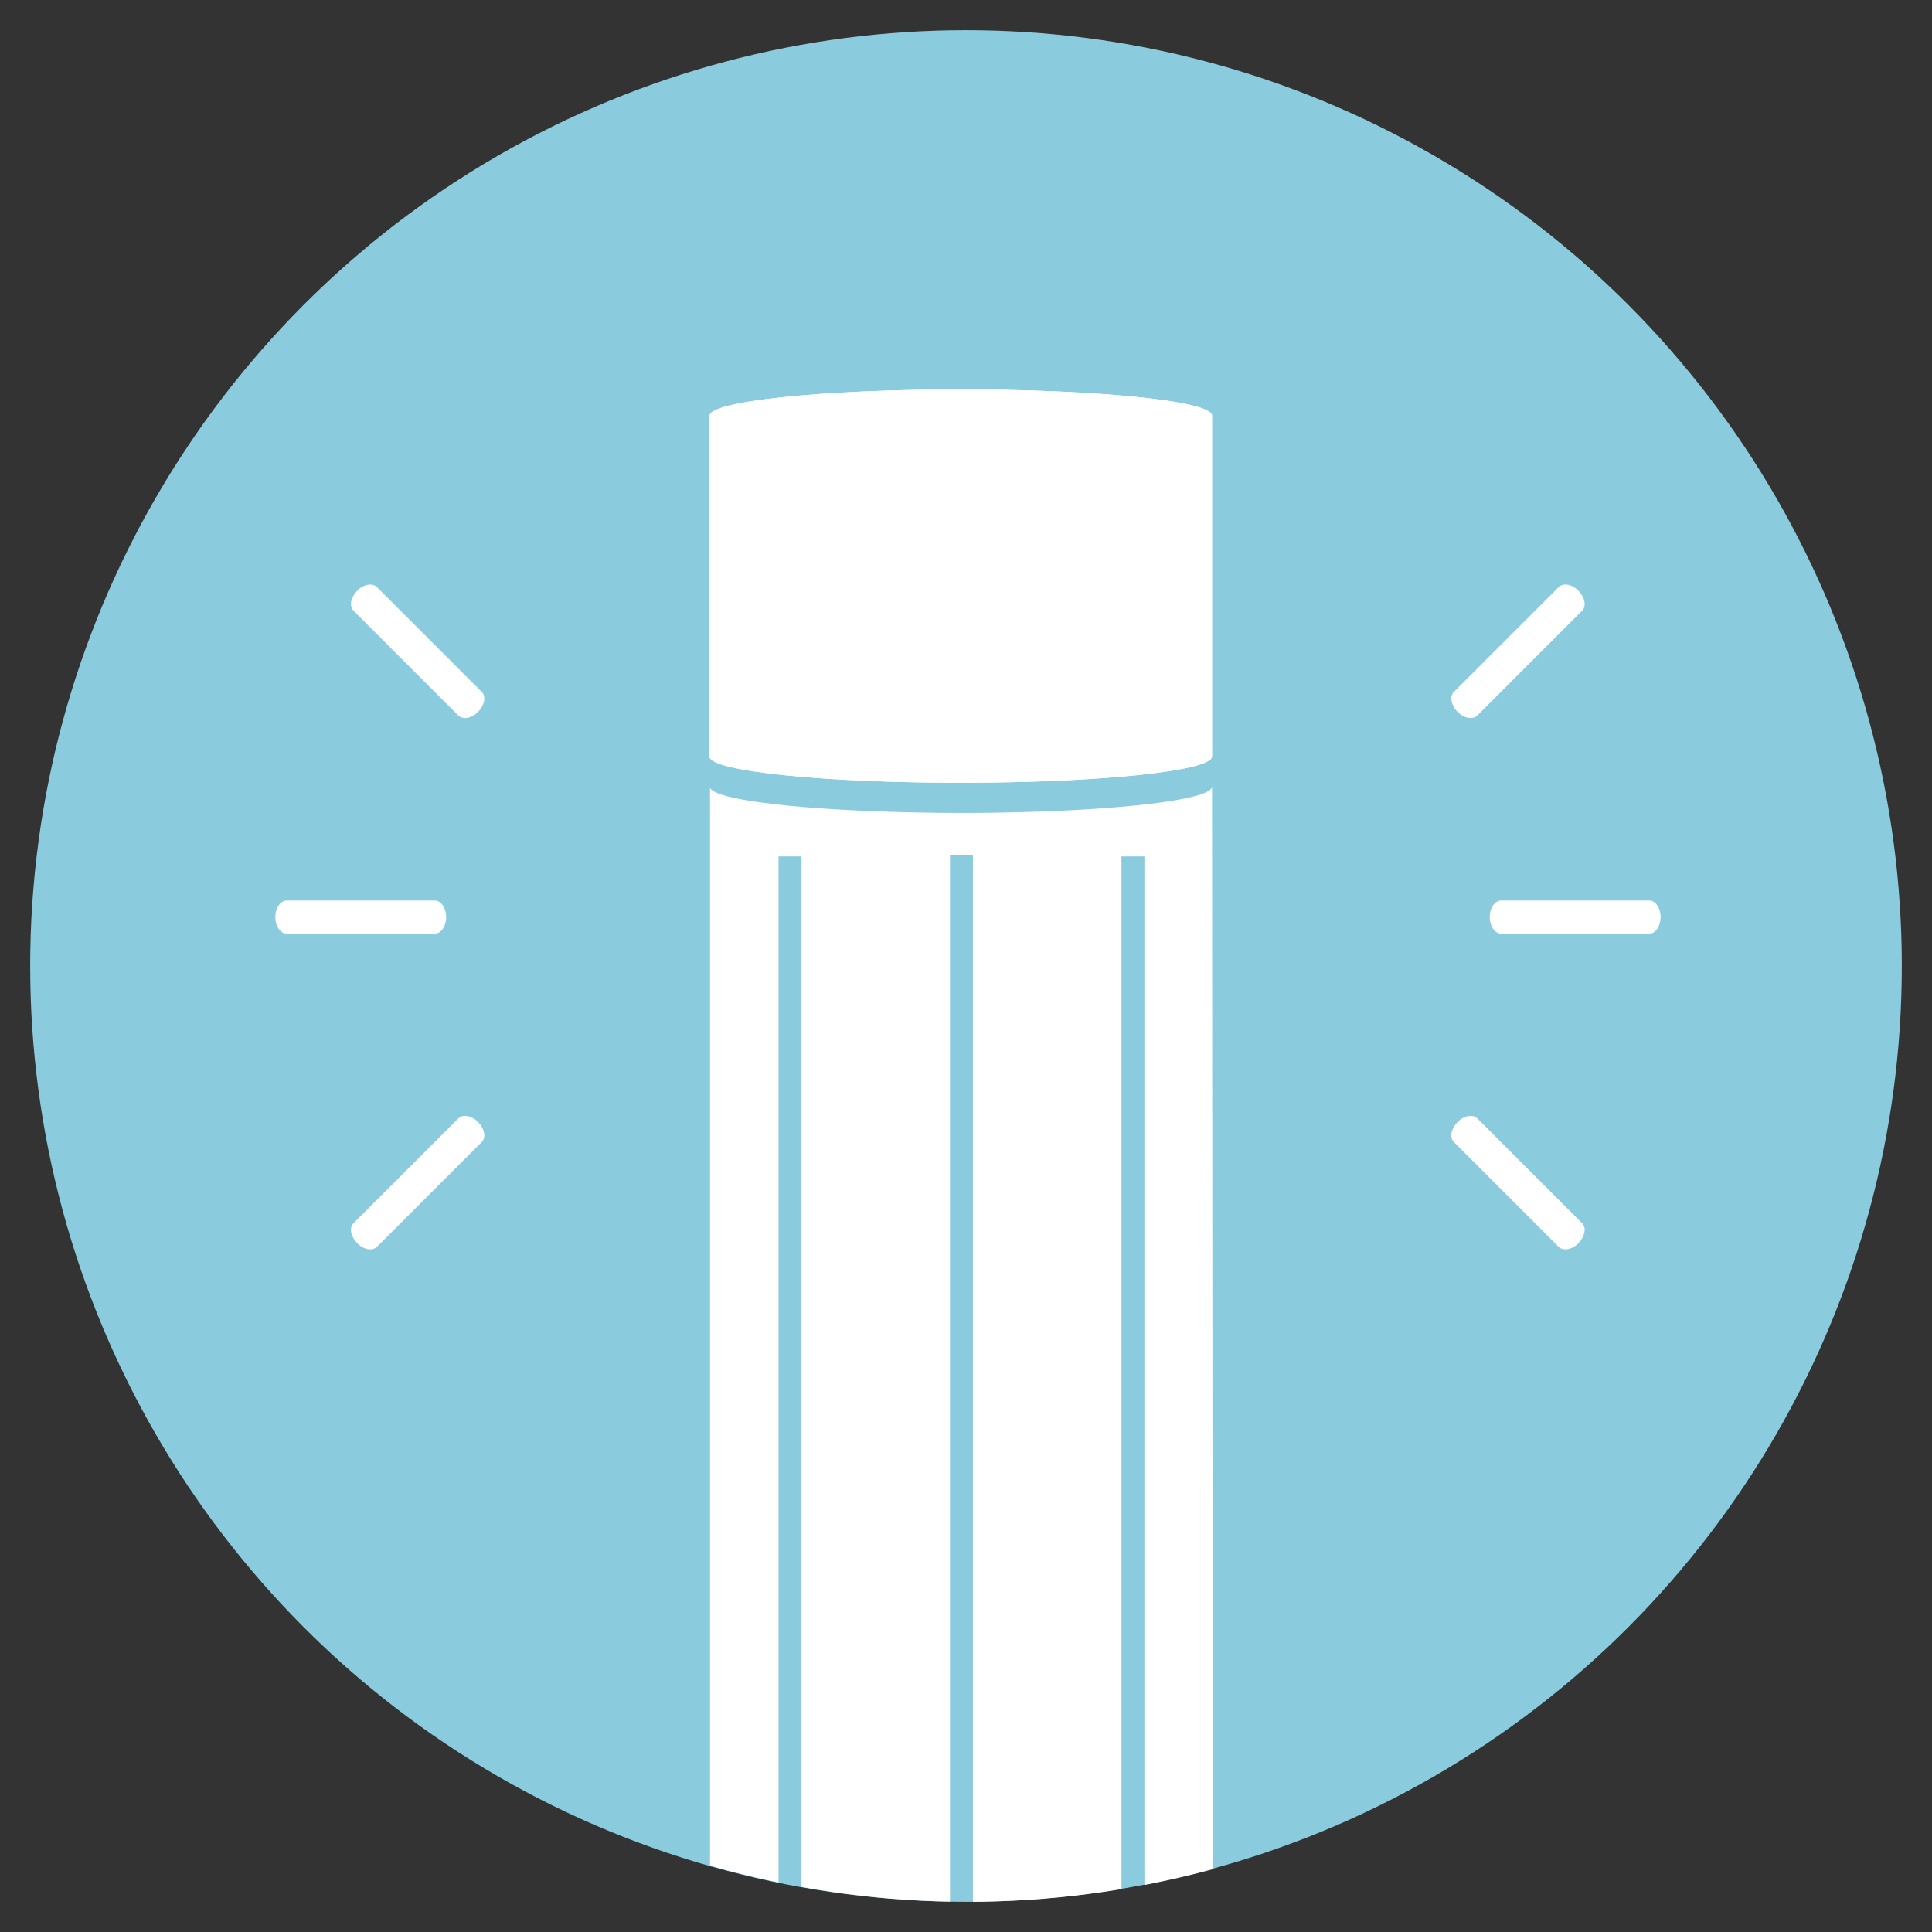 <?xml version="1.0" encoding="UTF-8"?>
<svg id="contents" xmlns="http://www.w3.org/2000/svg" xmlns:xlink="http://www.w3.org/1999/xlink" viewBox="0 0 64 64">
  <rect x="0" y="0" width="64" height="64" fill="#333333" stroke="none"/>
  <defs>
    <style>
      .cls-1 {
        fill: none;
      }

      .cls-2 {
        isolation: isolate;
      }

      .cls-3 {
        fill: #fff;
      }

      .cls-4 {
        fill: #8acbdd;
      }

      .cls-5 {
        clip-path: url(#clippath);
      }
    </style>
    <clipPath id="clippath">
      <circle class="cls-1" cx="32.06" cy="32" r="31"/>
    </clipPath>
  </defs>
  <circle class="cls-4" cx="32" cy="32" r="31"/>
  <g>
    <g>
      <g>
        <path class="cls-3" d="M49.35,30.38c0-.31.17-.55.38-.55h4.9c.21,0,.38.25.38.55s-.17.55-.38.55h-4.9c-.21,0-.38-.25-.38-.55Z"/>
        <path class="cls-3" d="M48.28,37.17c.22-.22.51-.27.66-.12l3.47,3.47c.15.15.09.44-.12.66s-.51.27-.66.12l-3.47-3.47c-.15-.15-.09-.44.12-.66Z"/>
        <path class="cls-3" d="M48.28,23.58c.22.22.51.27.66.12l3.47-3.47c.15-.15.09-.44-.12-.66s-.51-.27-.66-.12l-3.47,3.47c-.15.15-.09.44.12.66Z"/>
      </g>
      <g>
        <path class="cls-3" d="M14.78,30.38c0,.31-.17.55-.38.55h-4.9c-.21,0-.38-.25-.38-.55s.17-.55.38-.55h4.9c.21,0,.38.25.38.55Z"/>
        <path class="cls-3" d="M15.84,23.58c-.22.22-.51.27-.66.12l-3.47-3.47c-.15-.15-.09-.44.12-.66s.51-.27.66-.12l3.47,3.47c.15.15.09.44-.12.66Z"/>
        <path class="cls-3" d="M15.84,37.17c-.22-.22-.51-.27-.66-.12l-3.47,3.47c-.15.15-.09.44.12.66s.51.27.66.12l3.47-3.47c.15-.15.09-.44-.12-.66Z"/>
      </g>
    </g>
    <g class="cls-5">
      <g>
        <g class="cls-2">
          <ellipse class="cls-3" cx="31.83" cy="13.77" rx="8.32" ry=".87"/>
          <path class="cls-3" d="M40.15,25.06c0,.47-3.63.86-8.18.87s-8.39-.37-8.47-.85c0,0,0-.01,0-.02v-11.29s0,.01,0,.02c.08.48,3.87.86,8.47.85s8.18-.4,8.18-.87c0,3.39,0,7.9,0,11.29Z"/>
          <path class="cls-3" d="M40.15,13.77v11.29s0-.01,0-.02v-11.29s0,.01,0,.02Z"/>
          <path class="cls-3" d="M23.5,25.06v-11.29c0-.47,3.63-.86,8.18-.87,4.6,0,8.39.37,8.47.85v11.29c-.08-.48-3.87-.86-8.47-.85s-8.18.4-8.18.87Z"/>
          <ellipse class="cls-3" cx="31.83" cy="25.06" rx="8.32" ry=".87"/>
        </g>
        <path class="cls-3" d="M40.15,26.04c.08.48-3.58.88-8.18.89-4.5,0-8.23-.36-8.45-.83v43.87h2.27V28.37h.76v41.61h4.92V28.32h.76v41.66h4.92V28.37h.76v41.61h2.27"/>
      </g>
    </g>
  </g>
</svg>